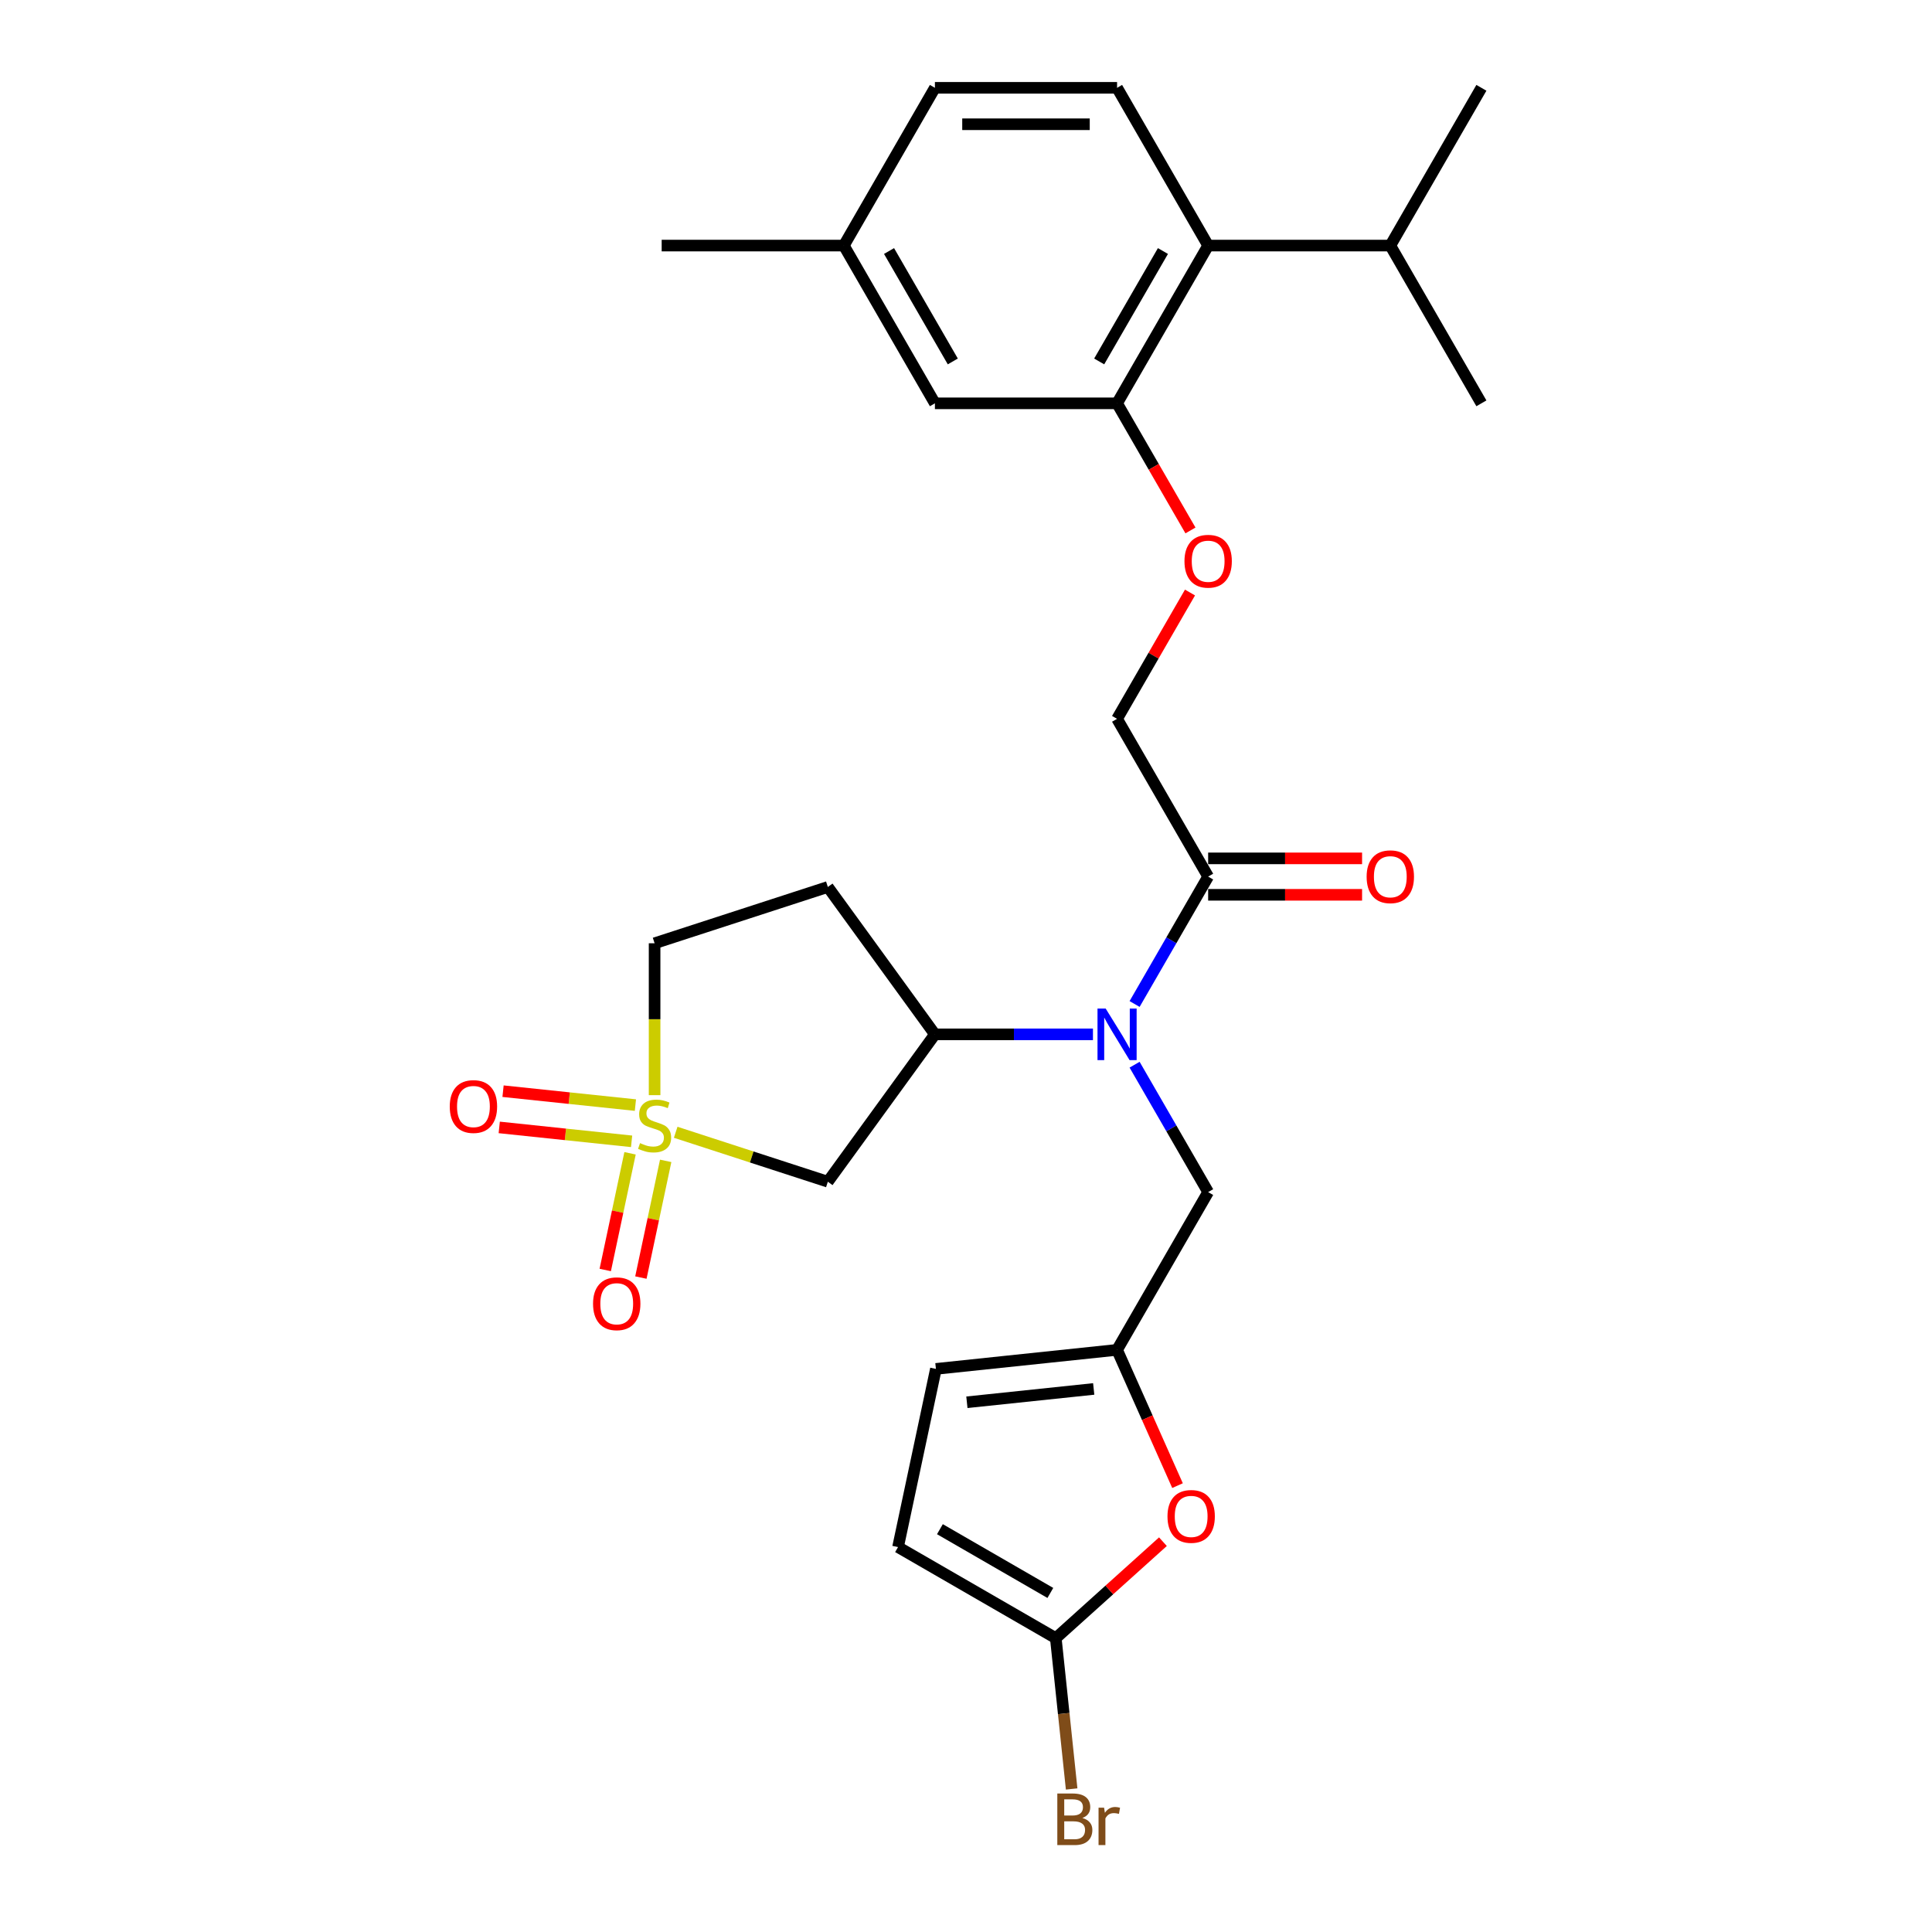 <?xml version='1.0' encoding='iso-8859-1'?>
<svg version='1.1' baseProfile='full'
              xmlns='http://www.w3.org/2000/svg'
                      xmlns:rdkit='http://www.rdkit.org/xml'
                      xmlns:xlink='http://www.w3.org/1999/xlink'
                  xml:space='preserve'
width='1000px' height='1000px' viewBox='0 0 1000 1000'>
<!-- END OF HEADER -->
<rect style='opacity:1.0;fill:#FFFFFF;stroke:none' width='1000' height='1000' x='0' y='0'> </rect>
<path class='bond-0' d='M 349.737,586.066 L 389.114,598.86' style='fill:none;fill-rule:evenodd;stroke:#CCCC00;stroke-width:6px;stroke-linecap:butt;stroke-linejoin:miter;stroke-opacity:1' />
<path class='bond-0' d='M 389.114,598.86 L 428.49,611.654' style='fill:none;fill-rule:evenodd;stroke:#000000;stroke-width:6px;stroke-linecap:butt;stroke-linejoin:miter;stroke-opacity:1' />
<path class='bond-12' d='M 326.113,596.945 L 319.694,627.144' style='fill:none;fill-rule:evenodd;stroke:#CCCC00;stroke-width:6px;stroke-linecap:butt;stroke-linejoin:miter;stroke-opacity:1' />
<path class='bond-12' d='M 319.694,627.144 L 313.275,657.343' style='fill:none;fill-rule:evenodd;stroke:#FF0000;stroke-width:6px;stroke-linecap:butt;stroke-linejoin:miter;stroke-opacity:1' />
<path class='bond-12' d='M 344.558,600.866 L 338.139,631.065' style='fill:none;fill-rule:evenodd;stroke:#CCCC00;stroke-width:6px;stroke-linecap:butt;stroke-linejoin:miter;stroke-opacity:1' />
<path class='bond-12' d='M 338.139,631.065 L 331.72,661.264' style='fill:none;fill-rule:evenodd;stroke:#FF0000;stroke-width:6px;stroke-linecap:butt;stroke-linejoin:miter;stroke-opacity:1' />
<path class='bond-13' d='M 328.886,571.994 L 294.631,568.394' style='fill:none;fill-rule:evenodd;stroke:#CCCC00;stroke-width:6px;stroke-linecap:butt;stroke-linejoin:miter;stroke-opacity:1' />
<path class='bond-13' d='M 294.631,568.394 L 260.376,564.793' style='fill:none;fill-rule:evenodd;stroke:#FF0000;stroke-width:6px;stroke-linecap:butt;stroke-linejoin:miter;stroke-opacity:1' />
<path class='bond-13' d='M 326.915,590.748 L 292.66,587.148' style='fill:none;fill-rule:evenodd;stroke:#CCCC00;stroke-width:6px;stroke-linecap:butt;stroke-linejoin:miter;stroke-opacity:1' />
<path class='bond-13' d='M 292.66,587.148 L 258.404,583.547' style='fill:none;fill-rule:evenodd;stroke:#FF0000;stroke-width:6px;stroke-linecap:butt;stroke-linejoin:miter;stroke-opacity:1' />
<path class='bond-17' d='M 338.819,566.848 L 338.819,527.541' style='fill:none;fill-rule:evenodd;stroke:#CCCC00;stroke-width:6px;stroke-linecap:butt;stroke-linejoin:miter;stroke-opacity:1' />
<path class='bond-17' d='M 338.819,527.541 L 338.819,488.233' style='fill:none;fill-rule:evenodd;stroke:#000000;stroke-width:6px;stroke-linecap:butt;stroke-linejoin:miter;stroke-opacity:1' />
<path class='bond-2' d='M 428.49,611.654 L 483.909,535.376' style='fill:none;fill-rule:evenodd;stroke:#000000;stroke-width:6px;stroke-linecap:butt;stroke-linejoin:miter;stroke-opacity:1' />
<path class='bond-1' d='M 565.711,535.376 L 524.81,535.376' style='fill:none;fill-rule:evenodd;stroke:#0000FF;stroke-width:6px;stroke-linecap:butt;stroke-linejoin:miter;stroke-opacity:1' />
<path class='bond-1' d='M 524.81,535.376 L 483.909,535.376' style='fill:none;fill-rule:evenodd;stroke:#000000;stroke-width:6px;stroke-linecap:butt;stroke-linejoin:miter;stroke-opacity:1' />
<path class='bond-4' d='M 587.264,519.668 L 606.301,486.695' style='fill:none;fill-rule:evenodd;stroke:#0000FF;stroke-width:6px;stroke-linecap:butt;stroke-linejoin:miter;stroke-opacity:1' />
<path class='bond-4' d='M 606.301,486.695 L 625.338,453.722' style='fill:none;fill-rule:evenodd;stroke:#000000;stroke-width:6px;stroke-linecap:butt;stroke-linejoin:miter;stroke-opacity:1' />
<path class='bond-11' d='M 587.264,551.084 L 606.301,584.057' style='fill:none;fill-rule:evenodd;stroke:#0000FF;stroke-width:6px;stroke-linecap:butt;stroke-linejoin:miter;stroke-opacity:1' />
<path class='bond-11' d='M 606.301,584.057 L 625.338,617.03' style='fill:none;fill-rule:evenodd;stroke:#000000;stroke-width:6px;stroke-linecap:butt;stroke-linejoin:miter;stroke-opacity:1' />
<path class='bond-28' d='M 483.909,535.376 L 428.49,459.097' style='fill:none;fill-rule:evenodd;stroke:#000000;stroke-width:6px;stroke-linecap:butt;stroke-linejoin:miter;stroke-opacity:1' />
<path class='bond-3' d='M 546.476,847.906 L 574.203,822.941' style='fill:none;fill-rule:evenodd;stroke:#000000;stroke-width:6px;stroke-linecap:butt;stroke-linejoin:miter;stroke-opacity:1' />
<path class='bond-3' d='M 574.203,822.941 L 601.93,797.976' style='fill:none;fill-rule:evenodd;stroke:#FF0000;stroke-width:6px;stroke-linecap:butt;stroke-linejoin:miter;stroke-opacity:1' />
<path class='bond-21' d='M 546.476,847.906 L 550.579,886.937' style='fill:none;fill-rule:evenodd;stroke:#000000;stroke-width:6px;stroke-linecap:butt;stroke-linejoin:miter;stroke-opacity:1' />
<path class='bond-21' d='M 550.579,886.937 L 554.681,925.967' style='fill:none;fill-rule:evenodd;stroke:#7F4C19;stroke-width:6px;stroke-linecap:butt;stroke-linejoin:miter;stroke-opacity:1' />
<path class='bond-29' d='M 546.476,847.906 L 464.823,800.764' style='fill:none;fill-rule:evenodd;stroke:#000000;stroke-width:6px;stroke-linecap:butt;stroke-linejoin:miter;stroke-opacity:1' />
<path class='bond-29' d='M 543.657,824.504 L 486.499,791.504' style='fill:none;fill-rule:evenodd;stroke:#000000;stroke-width:6px;stroke-linecap:butt;stroke-linejoin:miter;stroke-opacity:1' />
<path class='bond-18' d='M 625.338,453.722 L 578.195,372.069' style='fill:none;fill-rule:evenodd;stroke:#000000;stroke-width:6px;stroke-linecap:butt;stroke-linejoin:miter;stroke-opacity:1' />
<path class='bond-20' d='M 625.338,463.151 L 665.173,463.151' style='fill:none;fill-rule:evenodd;stroke:#000000;stroke-width:6px;stroke-linecap:butt;stroke-linejoin:miter;stroke-opacity:1' />
<path class='bond-20' d='M 665.173,463.151 L 705.009,463.151' style='fill:none;fill-rule:evenodd;stroke:#FF0000;stroke-width:6px;stroke-linecap:butt;stroke-linejoin:miter;stroke-opacity:1' />
<path class='bond-20' d='M 625.338,444.294 L 665.173,444.294' style='fill:none;fill-rule:evenodd;stroke:#000000;stroke-width:6px;stroke-linecap:butt;stroke-linejoin:miter;stroke-opacity:1' />
<path class='bond-20' d='M 665.173,444.294 L 705.009,444.294' style='fill:none;fill-rule:evenodd;stroke:#FF0000;stroke-width:6px;stroke-linecap:butt;stroke-linejoin:miter;stroke-opacity:1' />
<path class='bond-5' d='M 578.195,698.683 L 625.338,617.03' style='fill:none;fill-rule:evenodd;stroke:#000000;stroke-width:6px;stroke-linecap:butt;stroke-linejoin:miter;stroke-opacity:1' />
<path class='bond-6' d='M 578.195,698.683 L 593.839,733.821' style='fill:none;fill-rule:evenodd;stroke:#000000;stroke-width:6px;stroke-linecap:butt;stroke-linejoin:miter;stroke-opacity:1' />
<path class='bond-6' d='M 593.839,733.821 L 609.483,768.958' style='fill:none;fill-rule:evenodd;stroke:#FF0000;stroke-width:6px;stroke-linecap:butt;stroke-linejoin:miter;stroke-opacity:1' />
<path class='bond-10' d='M 578.195,698.683 L 484.426,708.539' style='fill:none;fill-rule:evenodd;stroke:#000000;stroke-width:6px;stroke-linecap:butt;stroke-linejoin:miter;stroke-opacity:1' />
<path class='bond-10' d='M 566.101,718.915 L 500.462,725.814' style='fill:none;fill-rule:evenodd;stroke:#000000;stroke-width:6px;stroke-linecap:butt;stroke-linejoin:miter;stroke-opacity:1' />
<path class='bond-7' d='M 578.195,208.762 L 597.188,241.659' style='fill:none;fill-rule:evenodd;stroke:#000000;stroke-width:6px;stroke-linecap:butt;stroke-linejoin:miter;stroke-opacity:1' />
<path class='bond-7' d='M 597.188,241.659 L 616.181,274.556' style='fill:none;fill-rule:evenodd;stroke:#FF0000;stroke-width:6px;stroke-linecap:butt;stroke-linejoin:miter;stroke-opacity:1' />
<path class='bond-8' d='M 578.195,208.762 L 625.338,127.108' style='fill:none;fill-rule:evenodd;stroke:#000000;stroke-width:6px;stroke-linecap:butt;stroke-linejoin:miter;stroke-opacity:1' />
<path class='bond-8' d='M 568.936,187.085 L 601.935,129.928' style='fill:none;fill-rule:evenodd;stroke:#000000;stroke-width:6px;stroke-linecap:butt;stroke-linejoin:miter;stroke-opacity:1' />
<path class='bond-19' d='M 578.195,208.762 L 483.909,208.762' style='fill:none;fill-rule:evenodd;stroke:#000000;stroke-width:6px;stroke-linecap:butt;stroke-linejoin:miter;stroke-opacity:1' />
<path class='bond-16' d='M 625.338,127.108 L 578.195,45.455' style='fill:none;fill-rule:evenodd;stroke:#000000;stroke-width:6px;stroke-linecap:butt;stroke-linejoin:miter;stroke-opacity:1' />
<path class='bond-22' d='M 625.338,127.108 L 719.623,127.108' style='fill:none;fill-rule:evenodd;stroke:#000000;stroke-width:6px;stroke-linecap:butt;stroke-linejoin:miter;stroke-opacity:1' />
<path class='bond-9' d='M 464.823,800.764 L 484.426,708.539' style='fill:none;fill-rule:evenodd;stroke:#000000;stroke-width:6px;stroke-linecap:butt;stroke-linejoin:miter;stroke-opacity:1' />
<path class='bond-14' d='M 428.49,459.097 L 338.819,488.233' style='fill:none;fill-rule:evenodd;stroke:#000000;stroke-width:6px;stroke-linecap:butt;stroke-linejoin:miter;stroke-opacity:1' />
<path class='bond-15' d='M 615.942,306.689 L 597.068,339.379' style='fill:none;fill-rule:evenodd;stroke:#FF0000;stroke-width:6px;stroke-linecap:butt;stroke-linejoin:miter;stroke-opacity:1' />
<path class='bond-15' d='M 597.068,339.379 L 578.195,372.069' style='fill:none;fill-rule:evenodd;stroke:#000000;stroke-width:6px;stroke-linecap:butt;stroke-linejoin:miter;stroke-opacity:1' />
<path class='bond-30' d='M 578.195,45.455 L 483.909,45.455' style='fill:none;fill-rule:evenodd;stroke:#000000;stroke-width:6px;stroke-linecap:butt;stroke-linejoin:miter;stroke-opacity:1' />
<path class='bond-30' d='M 564.052,64.312 L 498.052,64.312' style='fill:none;fill-rule:evenodd;stroke:#000000;stroke-width:6px;stroke-linecap:butt;stroke-linejoin:miter;stroke-opacity:1' />
<path class='bond-24' d='M 483.909,208.762 L 436.767,127.108' style='fill:none;fill-rule:evenodd;stroke:#000000;stroke-width:6px;stroke-linecap:butt;stroke-linejoin:miter;stroke-opacity:1' />
<path class='bond-24' d='M 493.169,187.085 L 460.169,129.928' style='fill:none;fill-rule:evenodd;stroke:#000000;stroke-width:6px;stroke-linecap:butt;stroke-linejoin:miter;stroke-opacity:1' />
<path class='bond-25' d='M 719.623,127.108 L 766.766,208.762' style='fill:none;fill-rule:evenodd;stroke:#000000;stroke-width:6px;stroke-linecap:butt;stroke-linejoin:miter;stroke-opacity:1' />
<path class='bond-26' d='M 719.623,127.108 L 766.766,45.455' style='fill:none;fill-rule:evenodd;stroke:#000000;stroke-width:6px;stroke-linecap:butt;stroke-linejoin:miter;stroke-opacity:1' />
<path class='bond-23' d='M 483.909,45.455 L 436.767,127.108' style='fill:none;fill-rule:evenodd;stroke:#000000;stroke-width:6px;stroke-linecap:butt;stroke-linejoin:miter;stroke-opacity:1' />
<path class='bond-27' d='M 436.767,127.108 L 342.481,127.108' style='fill:none;fill-rule:evenodd;stroke:#000000;stroke-width:6px;stroke-linecap:butt;stroke-linejoin:miter;stroke-opacity:1' />
<path  class='atom-0' d='M 331.276 591.683
Q 331.578 591.796, 332.823 592.324
Q 334.067 592.852, 335.425 593.192
Q 336.82 593.493, 338.178 593.493
Q 340.705 593.493, 342.176 592.287
Q 343.646 591.042, 343.646 588.892
Q 343.646 587.422, 342.892 586.516
Q 342.176 585.611, 341.044 585.121
Q 339.913 584.631, 338.027 584.065
Q 335.651 583.348, 334.218 582.67
Q 332.823 581.991, 331.804 580.558
Q 330.824 579.124, 330.824 576.711
Q 330.824 573.354, 333.087 571.28
Q 335.387 569.206, 339.913 569.206
Q 343.005 569.206, 346.513 570.676
L 345.645 573.58
Q 342.44 572.26, 340.026 572.26
Q 337.424 572.26, 335.991 573.354
Q 334.557 574.41, 334.595 576.258
Q 334.595 577.691, 335.312 578.559
Q 336.066 579.426, 337.122 579.916
Q 338.216 580.407, 340.026 580.972
Q 342.44 581.727, 343.873 582.481
Q 345.306 583.235, 346.324 584.782
Q 347.38 586.29, 347.38 588.892
Q 347.38 592.588, 344.891 594.587
Q 342.44 596.548, 338.329 596.548
Q 335.953 596.548, 334.143 596.02
Q 332.37 595.53, 330.258 594.663
L 331.276 591.683
' fill='#CCCC00'/>
<path  class='atom-2' d='M 572.293 522.025
L 581.042 536.168
Q 581.91 537.563, 583.305 540.09
Q 584.701 542.617, 584.776 542.768
L 584.776 522.025
L 588.321 522.025
L 588.321 548.727
L 584.663 548.727
L 575.272 533.264
Q 574.178 531.454, 573.009 529.379
Q 571.878 527.305, 571.538 526.664
L 571.538 548.727
L 568.069 548.727
L 568.069 522.025
L 572.293 522.025
' fill='#0000FF'/>
<path  class='atom-7' d='M 604.287 784.893
Q 604.287 778.481, 607.455 774.898
Q 610.623 771.315, 616.544 771.315
Q 622.465 771.315, 625.633 774.898
Q 628.801 778.481, 628.801 784.893
Q 628.801 791.379, 625.596 795.075
Q 622.39 798.734, 616.544 798.734
Q 610.661 798.734, 607.455 795.075
Q 604.287 791.417, 604.287 784.893
M 616.544 795.716
Q 620.617 795.716, 622.805 793.001
Q 625.03 790.248, 625.03 784.893
Q 625.03 779.65, 622.805 777.01
Q 620.617 774.333, 616.544 774.333
Q 612.471 774.333, 610.246 776.973
Q 608.058 779.613, 608.058 784.893
Q 608.058 790.286, 610.246 793.001
Q 612.471 795.716, 616.544 795.716
' fill='#FF0000'/>
<path  class='atom-13' d='M 306.959 674.819
Q 306.959 668.408, 310.127 664.825
Q 313.295 661.242, 319.216 661.242
Q 325.137 661.242, 328.305 664.825
Q 331.473 668.408, 331.473 674.819
Q 331.473 681.306, 328.267 685.002
Q 325.062 688.66, 319.216 688.66
Q 313.333 688.66, 310.127 685.002
Q 306.959 681.344, 306.959 674.819
M 319.216 685.643
Q 323.289 685.643, 325.477 682.928
Q 327.702 680.175, 327.702 674.819
Q 327.702 669.577, 325.477 666.937
Q 323.289 664.259, 319.216 664.259
Q 315.143 664.259, 312.918 666.899
Q 310.73 669.539, 310.73 674.819
Q 310.73 680.212, 312.918 682.928
Q 315.143 685.643, 319.216 685.643
' fill='#FF0000'/>
<path  class='atom-14' d='M 232.793 572.739
Q 232.793 566.327, 235.961 562.744
Q 239.129 559.161, 245.05 559.161
Q 250.971 559.161, 254.139 562.744
Q 257.307 566.327, 257.307 572.739
Q 257.307 579.225, 254.102 582.921
Q 250.896 586.58, 245.05 586.58
Q 239.167 586.58, 235.961 582.921
Q 232.793 579.263, 232.793 572.739
M 245.05 583.563
Q 249.123 583.563, 251.311 580.847
Q 253.536 578.094, 253.536 572.739
Q 253.536 567.496, 251.311 564.856
Q 249.123 562.179, 245.05 562.179
Q 240.977 562.179, 238.752 564.819
Q 236.564 567.459, 236.564 572.739
Q 236.564 578.132, 238.752 580.847
Q 240.977 583.563, 245.05 583.563
' fill='#FF0000'/>
<path  class='atom-16' d='M 613.08 290.491
Q 613.08 284.079, 616.248 280.496
Q 619.416 276.914, 625.338 276.914
Q 631.259 276.914, 634.427 280.496
Q 637.595 284.079, 637.595 290.491
Q 637.595 296.978, 634.389 300.674
Q 631.183 304.332, 625.338 304.332
Q 619.454 304.332, 616.248 300.674
Q 613.08 297.015, 613.08 290.491
M 625.338 301.315
Q 629.411 301.315, 631.598 298.599
Q 633.823 295.846, 633.823 290.491
Q 633.823 285.248, 631.598 282.608
Q 629.411 279.931, 625.338 279.931
Q 621.264 279.931, 619.039 282.571
Q 616.852 285.211, 616.852 290.491
Q 616.852 295.884, 619.039 298.599
Q 621.264 301.315, 625.338 301.315
' fill='#FF0000'/>
<path  class='atom-21' d='M 707.366 453.798
Q 707.366 447.386, 710.534 443.804
Q 713.702 440.221, 719.623 440.221
Q 725.544 440.221, 728.712 443.804
Q 731.88 447.386, 731.88 453.798
Q 731.88 460.285, 728.674 463.981
Q 725.469 467.639, 719.623 467.639
Q 713.74 467.639, 710.534 463.981
Q 707.366 460.322, 707.366 453.798
M 719.623 464.622
Q 723.696 464.622, 725.884 461.906
Q 728.109 459.153, 728.109 453.798
Q 728.109 448.556, 725.884 445.916
Q 723.696 443.238, 719.623 443.238
Q 715.55 443.238, 713.325 445.878
Q 711.137 448.518, 711.137 453.798
Q 711.137 459.191, 713.325 461.906
Q 715.55 464.622, 719.623 464.622
' fill='#FF0000'/>
<path  class='atom-22' d='M 560.235 940.996
Q 562.8 941.713, 564.082 943.297
Q 565.402 944.843, 565.402 947.144
Q 565.402 950.84, 563.026 952.952
Q 560.688 955.026, 556.238 955.026
L 547.262 955.026
L 547.262 928.324
L 555.144 928.324
Q 559.707 928.324, 562.008 930.172
Q 564.309 932.02, 564.309 935.415
Q 564.309 939.45, 560.235 940.996
M 550.845 931.342
L 550.845 939.714
L 555.144 939.714
Q 557.784 939.714, 559.142 938.658
Q 560.537 937.564, 560.537 935.415
Q 560.537 931.342, 555.144 931.342
L 550.845 931.342
M 556.238 952.009
Q 558.84 952.009, 560.235 950.764
Q 561.631 949.52, 561.631 947.144
Q 561.631 944.956, 560.085 943.863
Q 558.576 942.731, 555.672 942.731
L 550.845 942.731
L 550.845 952.009
L 556.238 952.009
' fill='#7F4C19'/>
<path  class='atom-22' d='M 571.474 935.641
L 571.889 938.319
Q 573.926 935.302, 577.244 935.302
Q 578.3 935.302, 579.734 935.679
L 579.168 938.847
Q 577.546 938.47, 576.641 938.47
Q 575.057 938.47, 574.001 939.111
Q 572.983 939.714, 572.153 941.185
L 572.153 955.026
L 568.608 955.026
L 568.608 935.641
L 571.474 935.641
' fill='#7F4C19'/>
</svg>
